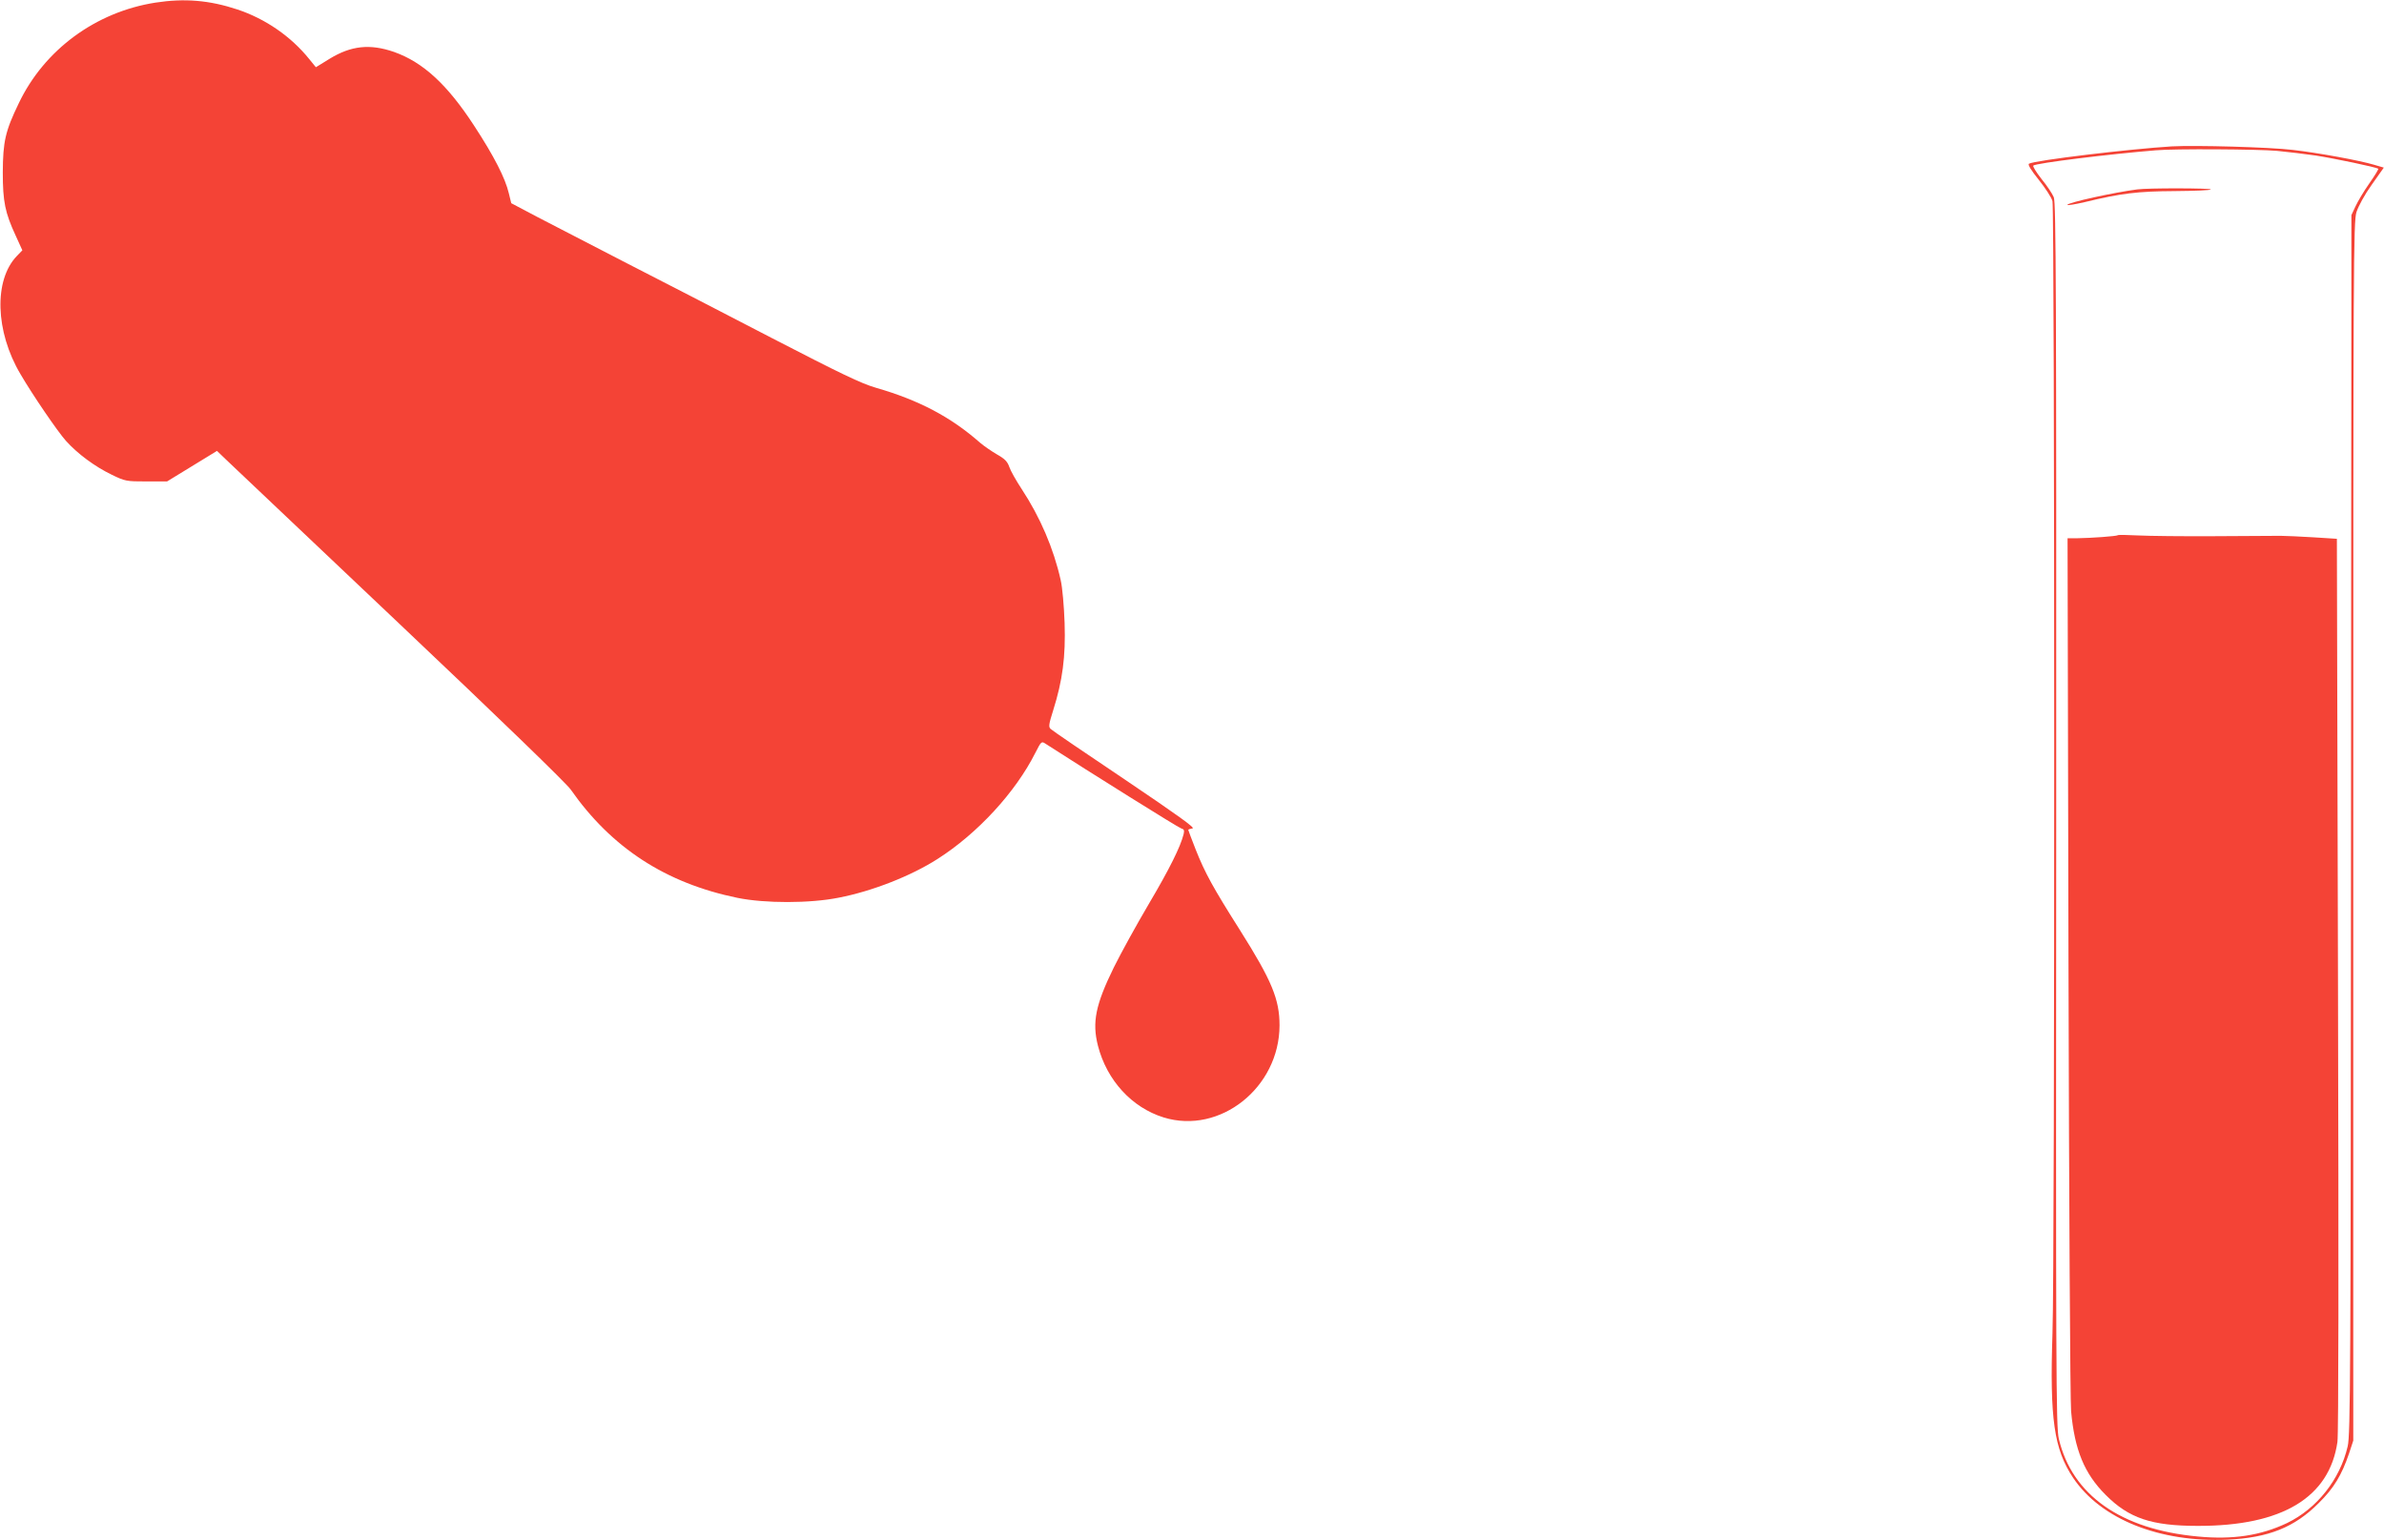 <?xml version="1.0" standalone="no"?>
<!DOCTYPE svg PUBLIC "-//W3C//DTD SVG 20010904//EN"
 "http://www.w3.org/TR/2001/REC-SVG-20010904/DTD/svg10.dtd">
<svg version="1.0" xmlns="http://www.w3.org/2000/svg"
 width="1280pt" height="827pt" viewBox="0 0 1280 827"
 preserveAspectRatio="xMidYMid meet">
<g transform="translate(0,827) scale(0.1,-0.1)"
fill="#f44336" stroke="none">
<path d="M835 8256 c-321 -50 -597 -253 -734 -540 -73 -151 -85 -206 -86 -371
0 -158 12 -217 70 -342 l35 -77 -29 -30 c-125 -129 -117 -406 19 -635 66 -113
200 -309 244 -358 63 -70 155 -138 246 -182 72 -35 79 -36 186 -36 l111 0 134
82 134 82 50 -48 c28 -27 446 -423 930 -881 539 -510 895 -855 919 -889 219
-313 510 -503 896 -582 147 -30 389 -30 543 1 181 35 389 117 531 208 215 137
419 359 525 570 31 61 33 63 54 49 242 -156 714 -451 729 -455 15 -4 18 -10
13 -31 -17 -68 -76 -187 -186 -373 -66 -112 -151 -266 -189 -343 -98 -200
-117 -294 -85 -420 48 -186 182 -332 353 -385 302 -93 621 160 622 494 0 140
-41 240 -212 511 -145 229 -188 307 -238 433 -22 56 -40 104 -40 106 0 3 10 6
23 8 16 2 -77 69 -363 262 -212 142 -391 264 -399 272 -12 11 -10 25 14 101
50 159 67 287 61 468 -3 88 -12 192 -21 230 -38 170 -110 338 -210 490 -29 44
-59 97 -66 118 -10 29 -25 44 -66 67 -29 17 -70 45 -91 63 -157 138 -327 228
-559 295 -80 23 -189 76 -559 267 -252 131 -607 314 -789 407 -181 94 -393
203 -470 243 l-140 74 -13 53 c-19 81 -79 199 -187 364 -144 221 -274 340
-429 395 -130 45 -231 34 -347 -37 l-73 -45 -35 43 c-99 123 -236 217 -386
267 -151 50 -284 61 -440 37z"/>
<path d="M11660 7484 c-227 -14 -736 -75 -766 -93 -8 -4 11 -35 52 -86 35 -44
69 -95 74 -115 12 -43 13 -5722 0 -6080 -15 -457 8 -621 111 -775 149 -222
464 -348 829 -332 219 10 360 66 490 197 81 80 123 150 162 265 l23 70 0 3270
c0 3067 1 3273 17 3326 11 33 44 94 82 147 l65 92 -51 15 c-81 24 -299 64
-437 80 -124 15 -524 26 -651 19z m565 -24 c61 -6 154 -17 208 -25 97 -15 328
-63 336 -71 3 -2 -19 -38 -48 -79 -29 -41 -62 -97 -74 -123 l-22 -47 -2 -3271
c-2 -2957 -3 -3277 -18 -3340 -41 -178 -166 -335 -326 -412 -141 -67 -291 -90
-479 -72 -413 38 -675 223 -746 525 -15 64 -16 336 -14 3351 1 2803 -1 3287
-13 3315 -8 19 -37 63 -66 98 -28 36 -48 68 -44 72 14 13 409 62 658 82 100 9
551 6 650 -3z"/>
<path d="M11475 7253 c-124 -16 -375 -71 -375 -83 0 -4 42 3 94 15 194 47 283
58 483 59 106 1 193 4 193 9 0 7 -338 8 -395 0z"/>
<path d="M11370 5396 c-6 -5 -140 -15 -217 -16 l-52 0 5 -2292 c3 -1286 9
-2338 14 -2396 19 -207 71 -334 185 -448 125 -126 247 -167 495 -167 453 -1
707 152 750 451 6 43 7 928 3 2458 l-6 2391 -126 8 c-69 4 -148 8 -176 8 -27
0 -187 -1 -355 -2 -168 -1 -352 1 -410 4 -58 3 -108 4 -110 1z"/>
</g>
</svg>
